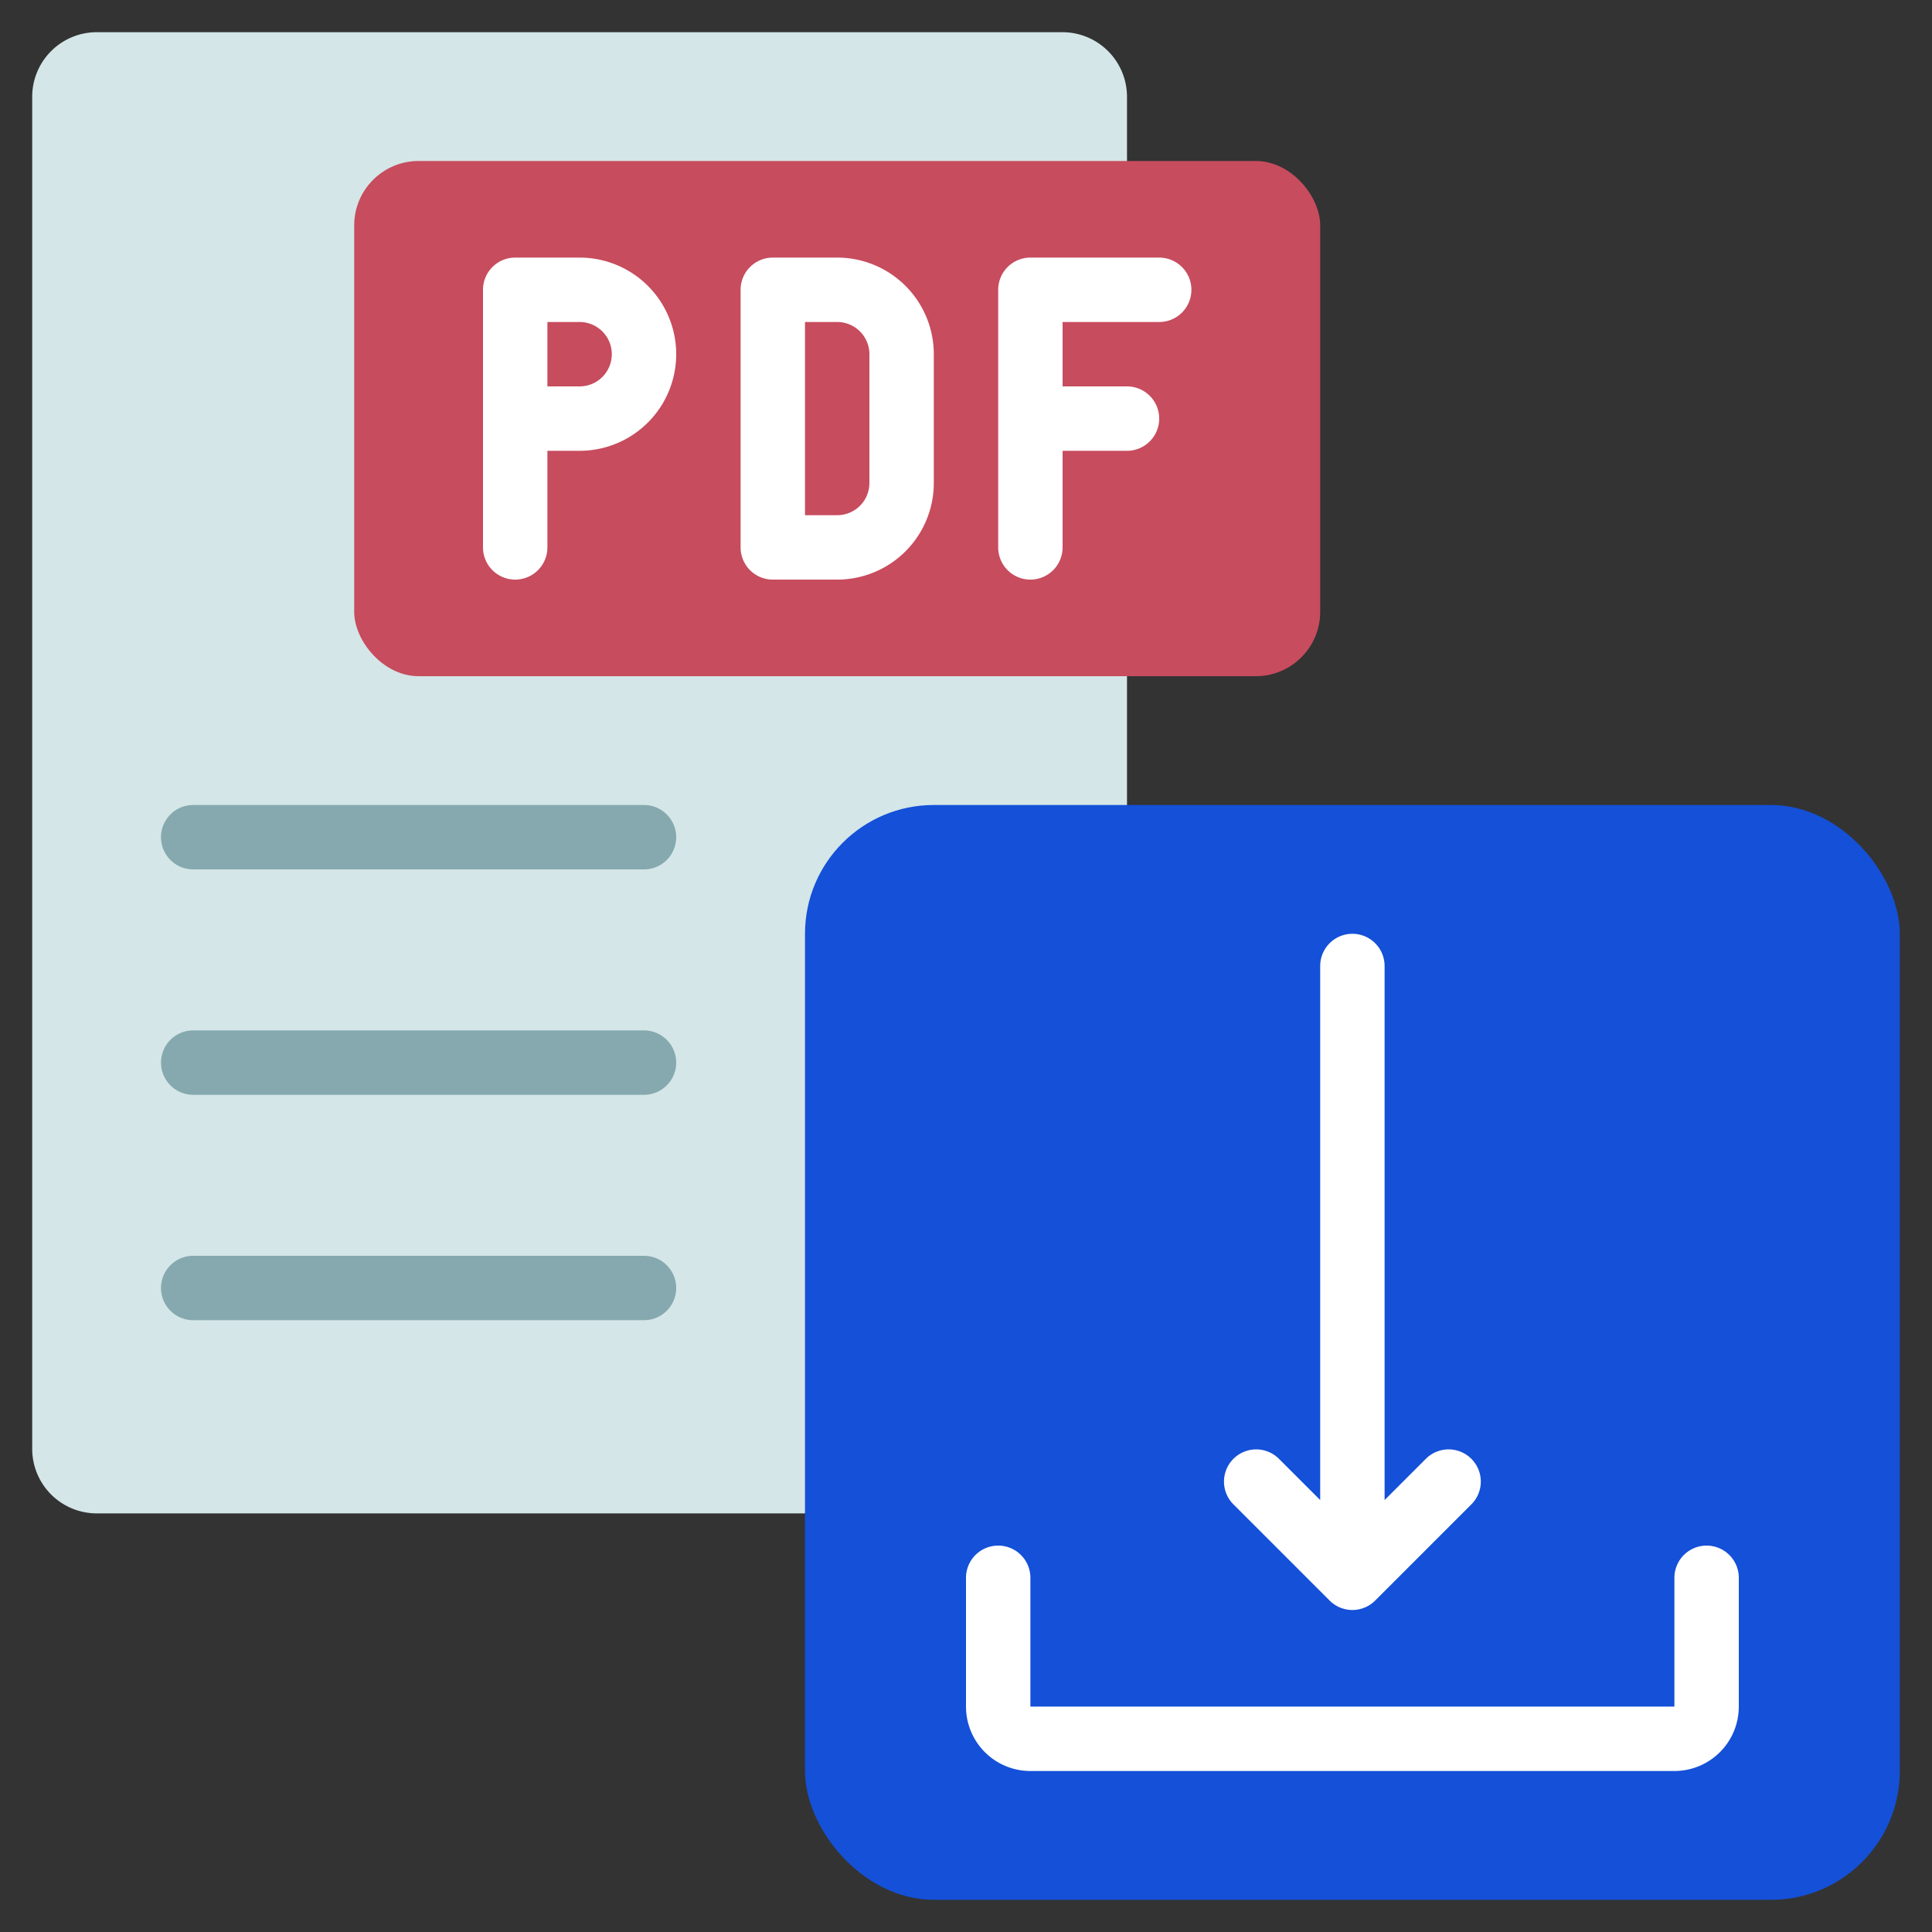 <svg xmlns="http://www.w3.org/2000/svg" xmlns:xlink="http://www.w3.org/1999/xlink" width="512" height="512" x="0" y="0" viewBox="0 0 60 60" style="enable-background:new 0 0 512 512" xml:space="preserve" class=""><rect x="0" y="0" width="60" height="60" fill="#333333" stroke="none"/><g><path fill="#d4e6e7" d="M25 47H3a2.006 2.006 0 0 1-2-2V3a2.006 2.006 0 0 1 2-2h30a2.006 2.006 0 0 1 2 2v22z" opacity="1" data-original="#d4e6e7"></path><rect width="34" height="34" x="25" y="25" fill="#1450d8" rx="4" opacity="1" data-original="#0e3454" class=""></rect><rect width="30" height="16" x="11" y="5" fill="#c74c5e" rx="2" opacity="1" data-original="#c74c5e" class=""></rect><g fill="#fff"><path d="M53 48a1 1 0 0 0-1 1v4H32v-4a1 1 0 0 0-2 0v4a2 2 0 0 0 2 2h20a2 2 0 0 0 2-2v-4a1 1 0 0 0-1-1z" fill="#ffffff" opacity="1" data-original="#ffffff"></path><path d="M41.293 49.707a1 1 0 0 0 1.414 0l3-3a1 1 0 0 0-1.414-1.414L43 46.586V30a1 1 0 0 0-2 0v16.586l-1.293-1.293a1 1 0 0 0-1.414 1.414zM18 8h-2a1 1 0 0 0-1 1v8a1 1 0 0 0 2 0v-3h1a3 3 0 0 0 0-6zm0 4h-1v-2h1a1 1 0 0 1 0 2zM26 8h-2a1 1 0 0 0-1 1v8a1 1 0 0 0 1 1h2a3 3 0 0 0 3-3v-4a3 3 0 0 0-3-3zm1 7a1 1 0 0 1-1 1h-1v-6h1a1 1 0 0 1 1 1zM36 8h-4a1 1 0 0 0-1 1v8a1 1 0 0 0 2 0v-3h2a1 1 0 0 0 0-2h-2v-2h3a1 1 0 0 0 0-2z" fill="#ffffff" opacity="1" data-original="#ffffff"></path></g><path fill="#86a9af" d="M20 27H6a1 1 0 0 1 0-2h14a1 1 0 0 1 0 2zM20 34H6a1 1 0 0 1 0-2h14a1 1 0 0 1 0 2zM20 41H6a1 1 0 0 1 0-2h14a1 1 0 0 1 0 2z" opacity="1" data-original="#86a9af"></path></g></svg>